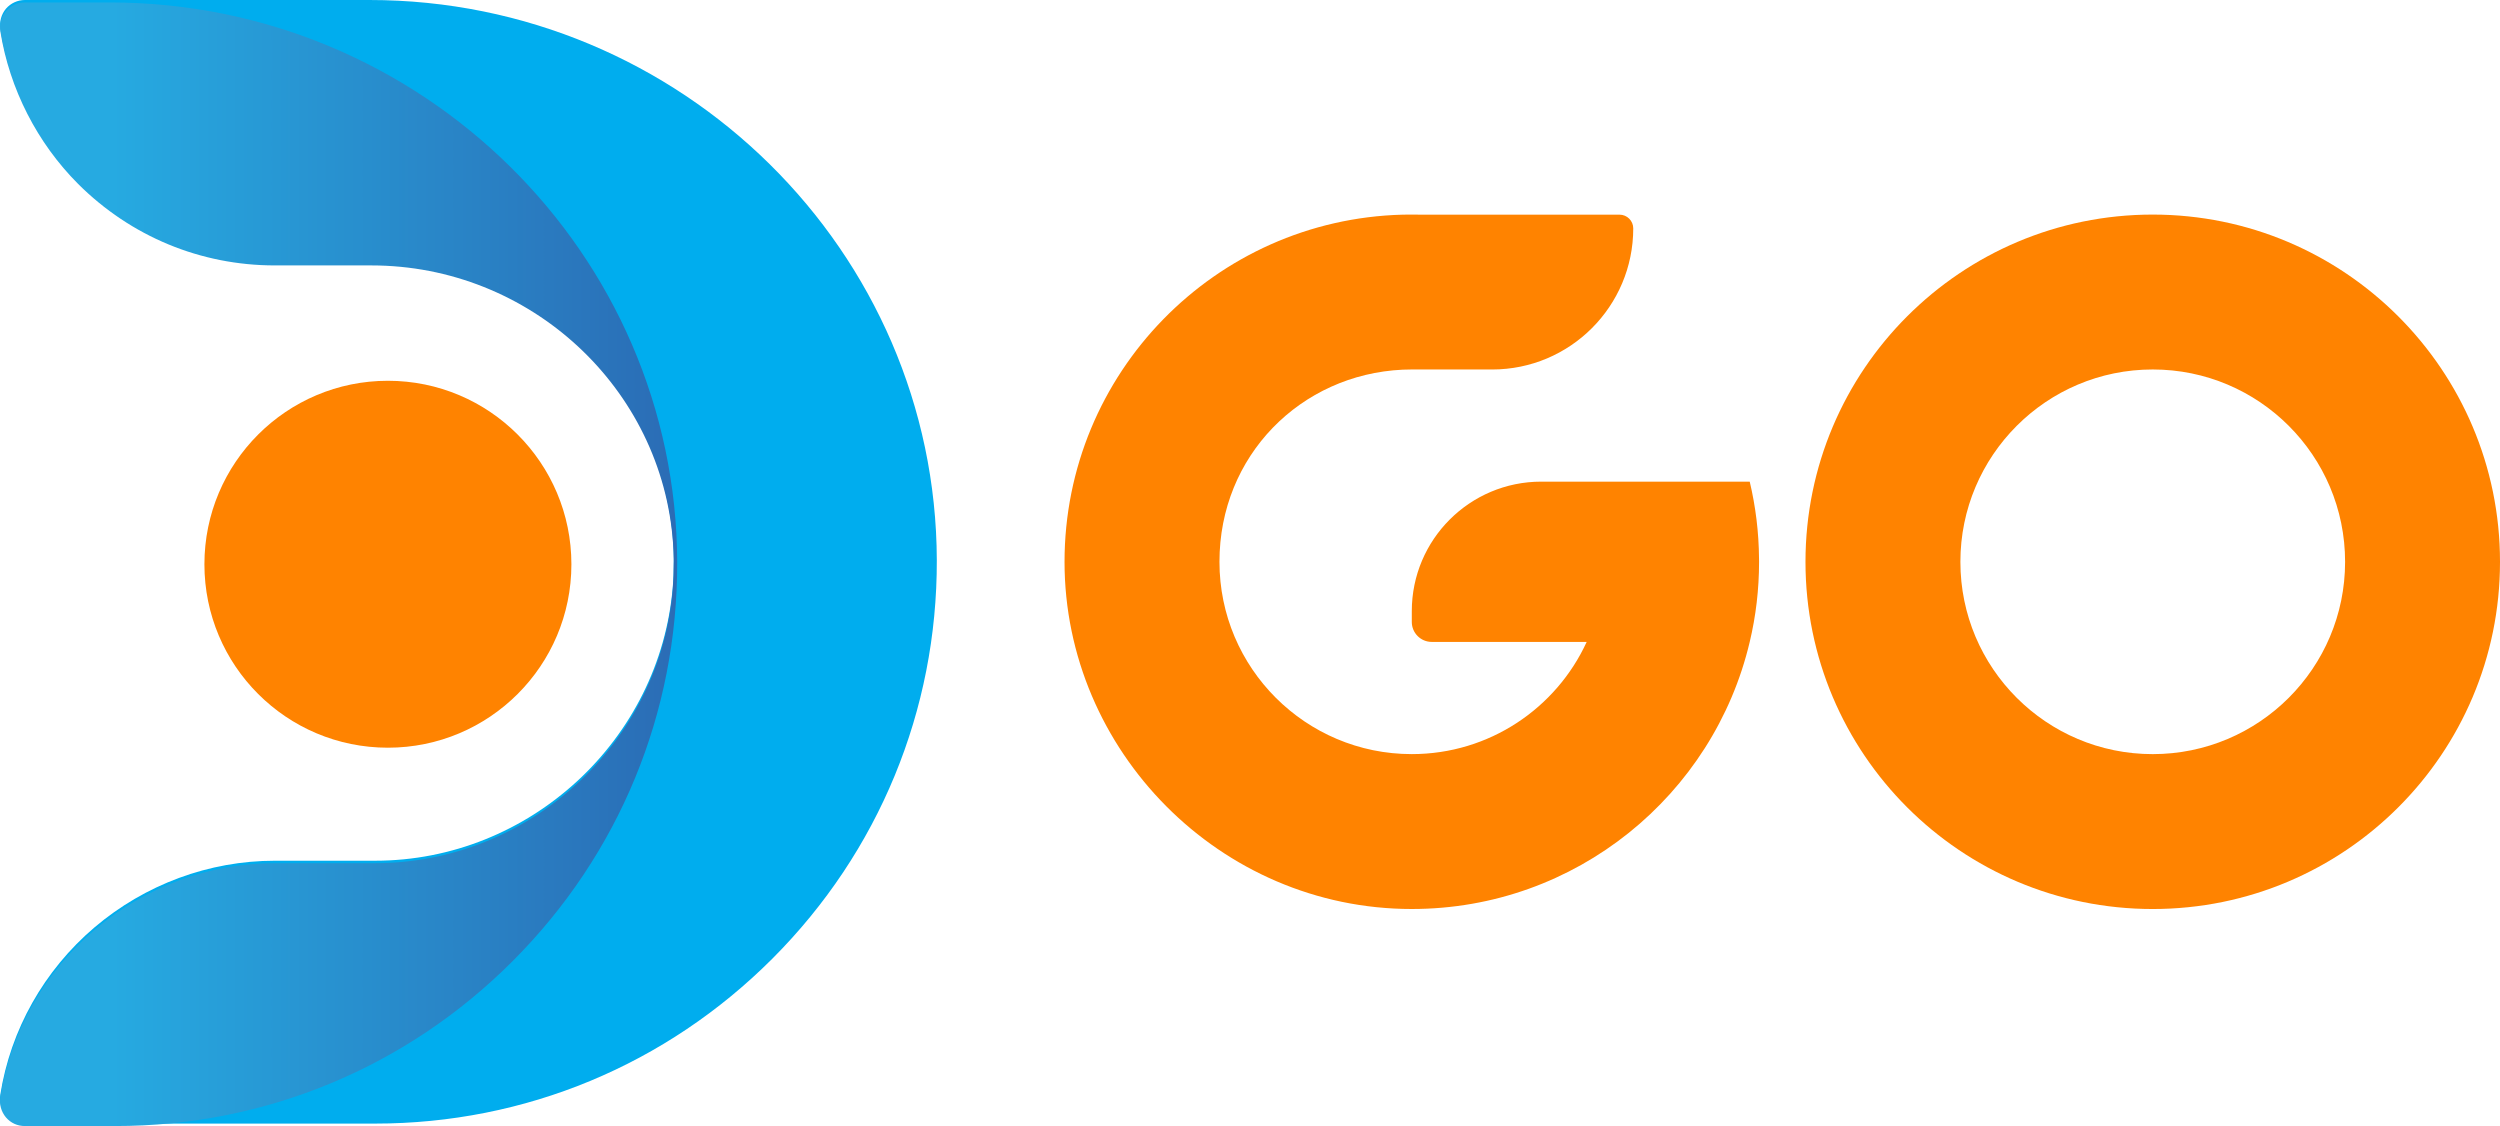 <?xml version="1.0" encoding="UTF-8"?><svg id="Layer_1" xmlns="http://www.w3.org/2000/svg" xmlns:xlink="http://www.w3.org/1999/xlink" viewBox="0 0 1849.06 832.85"><defs><style>.cls-1{fill:url(#linear-gradient);}.cls-2{fill:#00adee;}.cls-3{fill:#ff8300;}</style><linearGradient id="linear-gradient" x1="83.04" y1="417.32" x2="863.72" y2="417.32" gradientUnits="userSpaceOnUse"><stop offset="0" stop-color="#26aae1"/><stop offset="1" stop-color="#2f368f"/></linearGradient></defs><g><path class="cls-2" d="M692.89,414.34c.28,111.08-42.88,215.69-121.39,294.47-78.69,78.85-183.15,122.23-294.14,122.23H18.44c-5.49,0-10.42-2.28-13.97-6.41-3.51-4.14-5.08-9.55-4.25-14.94,7.56-48.03,32.33-92.01,69.71-123.81,37.41-31.76,84.75-49.27,133.36-49.27h74.07c114.24,0,211.05-89.19,220.29-203.11,.5-5.88,.74-12.2,.74-20.27-.09-4.64-.24-8.89-.59-12.98-7.98-115.39-105.96-205.73-223.15-205.73h-71.37c-54.89,0-106.51-21.44-145.39-60.24C27.55,103.95,7.11,63.89,.28,21.53-.52,15.94,.96,10.62,4.36,6.49,7.93,2.32,13.1,0,18.48,0h254.69c230.78,0,419.09,185.87,419.72,414.34Z"/><path class="cls-3" d="M151.19,417.36c0,74.92,60.75,135.66,135.72,135.66s135.71-60.74,135.71-135.66-60.77-135.73-135.71-135.73-135.72,60.77-135.72,135.73Z"/></g><g><path class="cls-3" d="M1592.19,158.71c-141.83,0-256.81,115.01-256.81,256.87s114.98,256.75,256.81,256.75,256.87-114.96,256.87-256.75-115.06-256.87-256.87-256.87Zm.03,399.06c-78.58,0-142.27-63.67-142.27-142.22s63.69-142.28,142.27-142.28,142.27,63.71,142.27,142.28-63.72,142.22-142.27,142.22Z"/><path class="cls-3" d="M1301.02,413.19c-.15-19.6-2.53-38.66-6.88-56.96h-154.17c-52.89,0-95.77,42.88-95.77,95.8v7.98c0,8.16,6.62,14.77,14.78,14.77h114.57c-22.46,48.95-71.93,82.98-129.35,82.98-78.55,0-142.26-63.68-142.26-142.21s60.09-138.59,135.53-142.13c1.95-.08,3.94-.12,5.92-.13h1.6c8.65,.05,25.35,0,25.35,0h33.27c57.63,0,104.38-46.73,104.38-104.37,0-5.6-4.55-10.15-10.16-10.15h-147.41c-2.06-.05-4.13-.07-6.22-.07-2.23,0-4.47,.02-6.73,.07-138.73,3.59-250.11,117.19-250.11,256.8s114.98,256.75,256.84,256.75c121.42,0,223.2-84.3,249.94-197.55,4.53-19.01,6.91-38.83,6.91-59.21,0-.81,0-1.61-.03-2.39Z"/></g><path class="cls-1" d="M500.87,416.08c.24,111.14-42.88,215.74-121.45,294.52-78.6,78.88-183.16,122.25-294.17,122.25H18.4c-5.5,0-10.4-2.23-13.98-6.37-3.49-4.17-5.04-9.56-4.19-14.94,7.49-48.06,32.25-91.99,69.69-123.84,37.42-31.76,84.78-49.27,133.37-49.27h74.05c114.24,0,211.05-89.23,220.3-203.09,.47-5.9,.7-12.23,.7-20.28-.05-4.68-.24-8.9-.52-12.97-8.08-115.43-106.02-205.78-223.16-205.78h-71.38c-54.92,0-106.53-21.43-145.46-60.23C27.51,105.74,7.06,65.74,.27,23.3c-.8-5.55,.66-10.89,4.08-15.01C7.93,4.1,13.06,1.8,18.47,1.8h62.65c230.84,0,419.15,185.85,419.76,414.28Z"/></svg>